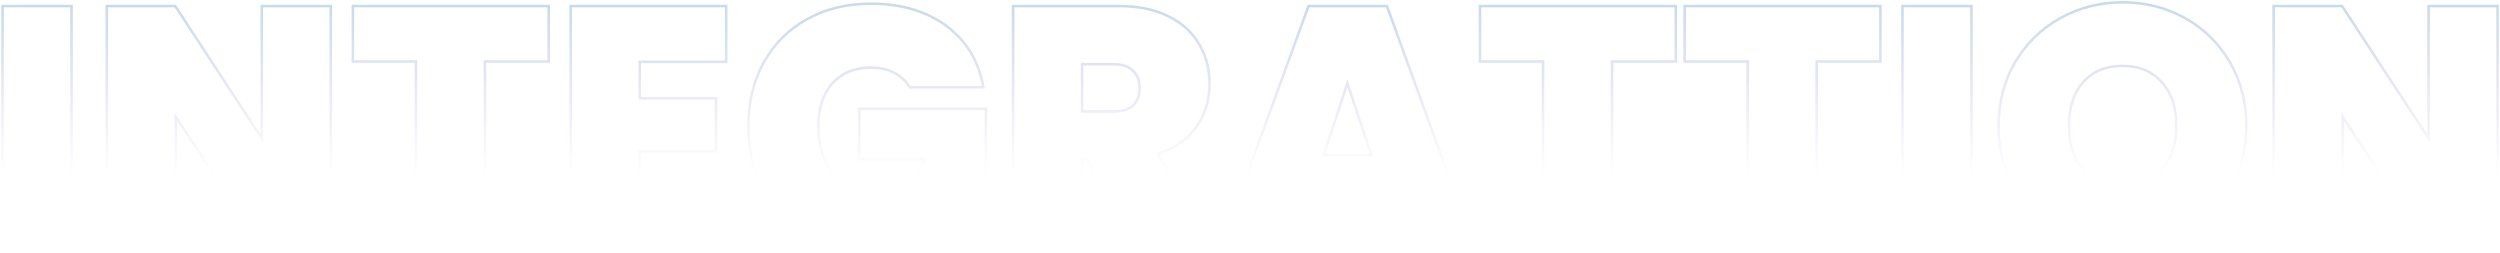 <svg width="1106" height="112" viewBox="0 0 1106 112" fill="none" xmlns="http://www.w3.org/2000/svg">
<path opacity="0.7" d="M1104.37 3.25H1074.97V63.1L1035.82 3.25H1006.42V109H1035.82V49.9L1074.97 109H1104.37V3.25ZM1105.49 110.125H1074.37L1074.03 109.621L1036.94 53.635V110.125H1005.29V2.125H1036.43L1073.84 59.326V2.125H1105.49V110.125Z" fill="url(#paint0_linear_276_5389)"/>
<path opacity="0.7" d="M993.203 55.75C993.203 45.675 990.951 36.632 986.446 28.622L986.003 27.85C981.203 19.55 974.653 13.1 966.354 8.5C958.41 4.044 949.621 1.746 939.988 1.606L939.053 1.6C929.153 1.6 920.053 3.9 911.753 8.5L910.98 8.937C903.043 13.505 896.7 19.809 891.953 27.85C887.153 36.05 884.753 45.35 884.753 55.75L884.76 56.722C884.905 66.733 887.303 75.759 891.953 83.8C896.853 92 903.453 98.45 911.753 103.15C919.793 107.607 928.585 109.904 938.127 110.043L939.053 110.05C948.643 110.05 957.483 107.891 965.572 103.574L966.354 103.15C974.394 98.597 980.792 92.401 985.548 84.564L986.003 83.8C990.653 75.759 993.051 66.733 993.196 56.722L993.203 55.75ZM962.229 55.75C962.229 47.547 960.084 41.248 955.924 36.71L955.916 36.701L955.908 36.691C951.855 32.072 946.283 29.725 939.053 29.725C931.717 29.725 926.098 32.076 922.048 36.691L922.041 36.7C917.976 41.238 915.878 47.541 915.878 55.75C915.878 63.849 917.97 70.157 922.04 74.8H922.041C926.089 79.318 931.71 81.625 939.053 81.625V82.75L938.346 82.743C931.083 82.598 925.369 80.2 921.203 75.55C917.038 70.803 914.89 64.461 914.76 56.523L914.753 55.75C914.753 47.612 916.771 41.164 920.807 36.405L921.203 35.95C925.503 31.05 931.453 28.6 939.053 28.6L939.752 28.607C946.921 28.756 952.587 31.203 956.753 35.95C961.153 40.75 963.354 47.35 963.354 55.75L963.347 56.514C963.214 64.358 961.015 70.653 956.753 75.4L956.346 75.853C952.083 80.451 946.318 82.75 939.053 82.75V81.625C946.283 81.625 951.855 79.277 955.908 74.658L955.916 74.648L956.302 74.208C960.22 69.609 962.229 63.493 962.229 55.75ZM994.328 55.75C994.328 66.33 991.884 75.878 986.977 84.363L986.974 84.368C982.073 92.74 975.379 99.332 966.907 104.129L966.898 104.134C958.424 108.83 949.135 111.175 939.053 111.175C928.971 111.175 919.682 108.83 911.208 104.134L911.199 104.129C902.729 99.333 895.988 92.744 890.988 84.377L890.983 84.37L890.979 84.363C886.072 75.878 883.629 66.33 883.629 55.75C883.629 45.17 886.072 35.67 890.982 27.282L890.984 27.278L891.459 26.49C896.409 18.399 902.995 12.069 911.208 7.517C919.682 2.82 928.971 0.476 939.053 0.476C949.231 0.476 958.521 2.818 966.898 7.517L967.688 7.963C975.794 12.63 982.226 19.075 986.974 27.282L987.427 28.071C992.034 36.265 994.328 45.5 994.328 55.75Z" fill="url(#paint1_linear_276_5389)"/>
<path opacity="0.7" d="M871.61 3.25H842.211V109H871.61V3.25ZM872.735 110.125H841.086V2.125H872.735V110.125Z" fill="url(#paint2_linear_276_5389)"/>
<path opacity="0.7" d="M831.333 26.65V3.25H745.833V26.65H773.733V109H803.133V26.65H831.333ZM832.458 27.774H804.258V110.125H772.608V27.774H744.709V2.125H832.458V27.774Z" fill="url(#paint3_linear_276_5389)"/>
<path opacity="0.7" d="M740.806 26.65V3.25H655.306V26.65H683.206V109H712.605V26.65H740.806ZM741.931 27.774H713.73V110.125H682.081V27.774H654.182V2.125H741.931V27.774Z" fill="url(#paint4_linear_276_5389)"/>
<path opacity="0.7" d="M613.962 2.125L653.178 110.125H619.711L614.011 92.875H578.137L572.437 110.125H539.116L578.486 2.125H613.962ZM579.273 3.25L540.724 109H571.623L577.323 91.75H614.823L620.523 109H651.573L613.174 3.25H579.273ZM607.474 69.25H584.823L596.073 35.05L607.474 69.25ZM586.377 68.125H605.913L596.08 38.626L586.377 68.125Z" fill="url(#paint5_linear_276_5389)"/>
<path opacity="0.7" d="M534.554 37.15C534.554 30.75 533.054 25 530.054 19.9C527.054 14.7 522.603 10.65 516.703 7.75C510.988 4.844 504.052 3.345 495.896 3.254L495.104 3.25V2.125C503.725 2.125 511.106 3.646 517.199 6.741L517.766 7.024C523.565 9.991 527.998 14.092 531.022 19.33L531.31 19.827C534.228 24.989 535.678 30.772 535.678 37.15C535.678 44.573 533.611 51.158 529.463 56.861C525.63 62.166 520.108 65.998 512.976 68.395L537.103 110.125H501.632L480.632 71.124H479.278V110.125H447.629V2.125H495.104V3.25H448.754V109H478.153V70H481.304L502.304 109H535.153L511.304 67.75C518.904 65.45 524.654 61.6 528.554 56.2C532.429 50.872 534.427 44.746 534.548 37.822L534.554 37.15ZM503.579 38.8C503.579 35.648 502.616 33.328 500.799 31.684L500.778 31.665L500.759 31.645C499.039 29.926 496.42 28.975 492.703 28.975H479.278V48.775H492.703V49.9H478.153V27.85H492.703C496.603 27.85 499.554 28.85 501.554 30.85C503.654 32.75 504.703 35.4 504.703 38.8L504.691 39.465C504.574 42.74 503.578 45.269 501.703 47.05L501.513 47.226C499.515 49.008 496.578 49.9 492.703 49.9V48.775C496.544 48.775 499.215 47.862 500.929 46.234L501.241 45.92C502.756 44.3 503.579 41.978 503.579 38.8Z" fill="url(#paint6_linear_276_5389)"/>
<path opacity="0.7" d="M361.479 55.9C361.479 47.8 363.578 41.35 367.778 36.55C372.078 31.75 377.928 29.35 385.328 29.35L386.071 29.358C389.757 29.446 392.959 30.194 395.678 31.6C398.49 33.006 400.731 34.984 402.401 37.532L402.729 38.05H434.378C432.344 27.297 427.212 18.749 418.984 12.407L418.178 11.8C409.75 5.6 399.163 2.403 386.418 2.209L385.178 2.2C374.578 2.2 365.228 4.5 357.128 9.1C349.028 13.6 342.729 19.95 338.229 28.15C333.829 36.25 331.628 45.501 331.628 55.9L331.635 56.881C331.768 66.983 333.966 76.006 338.229 83.95C342.728 92.05 349.028 98.4 357.128 103C365.072 107.359 374.142 109.607 384.338 109.743L385.328 109.75C393.756 109.75 401.293 108.295 407.938 105.386L408.578 105.1C415.378 101.9 420.978 97.85 425.378 92.95C429.878 88.05 433.278 82.8 435.578 77.2V48.7H380.678V69.85H410.229C405.829 79.15 398.478 83.8 388.178 83.8V82.676C393.155 82.676 397.35 81.554 400.814 79.362C403.852 77.441 406.385 74.66 408.396 70.975H379.554V47.575H436.703V77.422L436.618 77.627C434.263 83.361 430.787 88.723 426.206 93.711C421.694 98.733 415.969 102.864 409.057 106.117L409.045 106.123C402.076 109.3 394.163 110.875 385.328 110.875C374.565 110.875 364.974 108.588 356.587 103.985L356.573 103.978C348.295 99.276 341.846 92.778 337.245 84.496L337.241 84.489L337.237 84.481C332.739 76.098 330.504 66.562 330.504 55.9C330.504 45.337 332.74 35.898 337.24 27.613L337.242 27.609L337.679 26.828C342.248 18.82 348.554 12.577 356.582 8.117C364.871 3.412 374.414 1.075 385.178 1.075C398.661 1.075 409.911 4.322 418.845 10.895L419.673 11.518C428.128 18.036 433.4 26.831 435.483 37.841L435.735 39.175H402.096L401.767 38.634C400.179 36.019 397.99 34.013 395.175 32.605L395.168 32.602L395.161 32.599C392.453 31.198 389.188 30.475 385.328 30.475C378.195 30.475 372.669 32.775 368.615 37.301C364.645 41.844 362.603 48.003 362.603 55.9C362.603 64.824 364.808 71.456 369.047 75.978C373.373 80.389 379.689 82.676 388.178 82.676V83.8L387.368 83.793C379.064 83.651 372.685 81.303 368.229 76.75C363.869 72.1 361.621 65.432 361.484 56.747L361.479 55.9Z" fill="url(#paint7_linear_276_5389)"/>
<path opacity="0.7" d="M320.7 85.45H282.45V66.4H316.2V44.05H282.45V26.8H320.7V3.25H253.051V109H320.7V85.45ZM321.825 27.925H283.575V42.926H317.325V67.524H283.575V84.325H321.825V110.125H251.926V2.125H321.825V27.925Z" fill="url(#paint8_linear_276_5389)"/>
<path opacity="0.7" d="M242.173 26.65V3.25H156.673V26.65H184.573V109H213.973V26.65H242.173ZM243.298 27.774H215.098V110.125H183.448V27.774H155.549V2.125H243.298V27.774Z" fill="url(#paint9_linear_276_5389)"/>
<path opacity="0.7" d="M145.775 3.25H116.376V63.1L77.226 3.25H47.826V109H77.226V49.9L116.376 109H145.775V3.25ZM146.9 110.125H115.771L115.438 109.621L78.351 53.635V110.125H46.701V2.125H77.834L115.251 59.326V2.125H146.9V110.125Z" fill="url(#paint10_linear_276_5389)"/>
<path opacity="0.7" d="M31.083 3.25H1.684V109H31.083V3.25ZM32.208 110.125H0.559V2.125H32.208V110.125Z" fill="url(#paint11_linear_276_5389)"/>
<defs>
<linearGradient id="paint0_linear_276_5389" x1="553" y1="-56" x2="553" y2="169" gradientUnits="userSpaceOnUse">
<stop stop-color="#07BA96" stop-opacity="0.73"/>
<stop offset="0.591" stop-color="#803DDE" stop-opacity="0"/>
</linearGradient>
<linearGradient id="paint1_linear_276_5389" x1="553" y1="-56" x2="553" y2="169" gradientUnits="userSpaceOnUse">
<stop stop-color="#07BA96" stop-opacity="0.73"/>
<stop offset="0.591" stop-color="#803DDE" stop-opacity="0"/>
</linearGradient>
<linearGradient id="paint2_linear_276_5389" x1="553" y1="-56" x2="553" y2="169" gradientUnits="userSpaceOnUse">
<stop stop-color="#07BA96" stop-opacity="0.73"/>
<stop offset="0.591" stop-color="#803DDE" stop-opacity="0"/>
</linearGradient>
<linearGradient id="paint3_linear_276_5389" x1="553" y1="-56" x2="553" y2="169" gradientUnits="userSpaceOnUse">
<stop stop-color="#07BA96" stop-opacity="0.73"/>
<stop offset="0.591" stop-color="#803DDE" stop-opacity="0"/>
</linearGradient>
<linearGradient id="paint4_linear_276_5389" x1="553" y1="-56" x2="553" y2="169" gradientUnits="userSpaceOnUse">
<stop stop-color="#07BA96" stop-opacity="0.73"/>
<stop offset="0.591" stop-color="#803DDE" stop-opacity="0"/>
</linearGradient>
<linearGradient id="paint5_linear_276_5389" x1="553" y1="-56" x2="553" y2="169" gradientUnits="userSpaceOnUse">
<stop stop-color="#07BA96" stop-opacity="0.73"/>
<stop offset="0.591" stop-color="#803DDE" stop-opacity="0"/>
</linearGradient>
<linearGradient id="paint6_linear_276_5389" x1="553" y1="-56" x2="553" y2="169" gradientUnits="userSpaceOnUse">
<stop stop-color="#07BA96" stop-opacity="0.73"/>
<stop offset="0.591" stop-color="#803DDE" stop-opacity="0"/>
</linearGradient>
<linearGradient id="paint7_linear_276_5389" x1="553" y1="-56" x2="553" y2="169" gradientUnits="userSpaceOnUse">
<stop stop-color="#07BA96" stop-opacity="0.73"/>
<stop offset="0.591" stop-color="#803DDE" stop-opacity="0"/>
</linearGradient>
<linearGradient id="paint8_linear_276_5389" x1="553" y1="-56" x2="553" y2="169" gradientUnits="userSpaceOnUse">
<stop stop-color="#07BA96" stop-opacity="0.73"/>
<stop offset="0.591" stop-color="#803DDE" stop-opacity="0"/>
</linearGradient>
<linearGradient id="paint9_linear_276_5389" x1="553" y1="-56" x2="553" y2="169" gradientUnits="userSpaceOnUse">
<stop stop-color="#07BA96" stop-opacity="0.73"/>
<stop offset="0.591" stop-color="#803DDE" stop-opacity="0"/>
</linearGradient>
<linearGradient id="paint10_linear_276_5389" x1="553" y1="-56" x2="553" y2="169" gradientUnits="userSpaceOnUse">
<stop stop-color="#07BA96" stop-opacity="0.73"/>
<stop offset="0.591" stop-color="#803DDE" stop-opacity="0"/>
</linearGradient>
<linearGradient id="paint11_linear_276_5389" x1="553" y1="-56" x2="553" y2="169" gradientUnits="userSpaceOnUse">
<stop stop-color="#07BA96" stop-opacity="0.73"/>
<stop offset="0.591" stop-color="#803DDE" stop-opacity="0"/>
</linearGradient>
</defs>
</svg>
